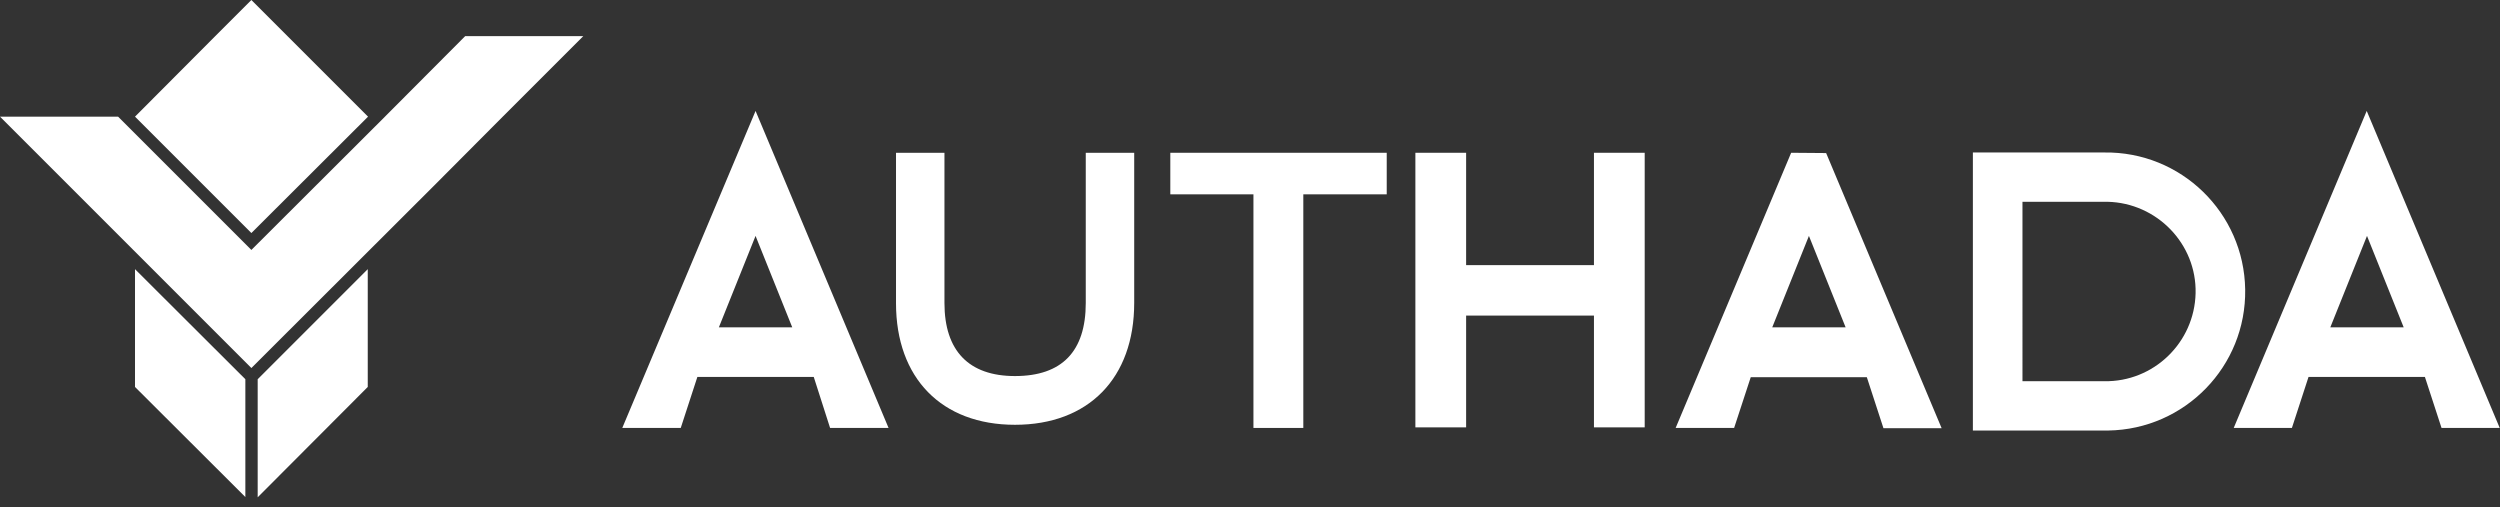 <?xml version="1.0" encoding="utf-8"?>
<!-- Generator: Adobe Illustrator 25.2.3, SVG Export Plug-In . SVG Version: 6.00 Build 0)  -->
<svg version="1.1" id="Livello_1" xmlns="http://www.w3.org/2000/svg" xmlns:xlink="http://www.w3.org/1999/xlink" x="0px" y="0px"
	 viewBox="0 0 872.2 176.9" style="enable-background:new 0 0 872.2 176.9;" xml:space="preserve">
<rect x="0" y="0" width="872.2" height="176.9" fill="#333333" stroke="none"/>
<style type="text/css">
	.st0{fill-rule:evenodd;clip-rule:evenodd;fill:#FFFFFF;}
	.st1{fill:#FFFFFF;}
</style>
<polygon class="st0" points="203.5,12.6 175.4,40.7 152,64.2 87.7,128.4 23.5,64.2 0,40.7 41.2,40.7 44.1,43.6 87.7,87.2 
	131.4,43.6 134.3,40.7 162.3,12.6 194.6,12.6 "/>
<polygon class="st0" points="128.4,40.7 128.4,40.7 87.7,81.3 47.1,40.7 75.1,12.6 87.7,0 "/>
<polygon class="st0" points="128.3,93.9 128.3,135 89.9,173.5 89.9,132.3 "/>
<polygon class="st0" points="85.6,132.3 85.6,173.4 47.1,135 47.1,93.9 "/>
<path class="st0" d="M263.6,38.7l-46.5,110.6h20.4l5.8-17.8h40.6l5.7,17.8h20.4L263.6,38.7z M250.8,114.2l12.8-31.9l12.8,31.9H250.8
	z"/>
<path class="st0" d="M624.9,53.3l-40.3,96H605l5.8-17.7h40.5l5.8,17.8h20.3l-40.3-96L624.9,53.3z M618.3,114.2l12.8-31.9l12.8,31.9
	H618.3z"/>
<path class="st0" d="M825.7,38.7l-46.4,110.6h20.3l5.8-17.8H846l5.8,17.8h20.3L825.7,38.7z M813,114.2l12.8-31.9l12.8,31.9H813z"/>
<polygon class="st1" points="483.8,53.3 408.3,53.3 408.3,67.8 437.3,67.8 437.3,149.3 454.7,149.3 454.7,67.8 483.8,67.8 "/>
<polygon class="st1" points="556.1,53.3 556.1,92.5 511.5,92.5 511.5,53.3 493.8,53.3 493.8,149.1 511.5,149.1 511.5,110.1 
	556.1,110.1 556.1,149.1 573.8,149.1 573.8,53.3 "/>
<path class="st1" d="M354.1,148.2c-25.6,0-41.5-16.3-41.5-42.4V53.3h16.9v52.4c0,16.7,8.5,25.5,24.6,25.5c16.4,0,24.7-8.6,24.7-25.5
	V53.3h16.9v52.4C395.7,131.9,379.8,148.2,354.1,148.2z"/>
<path class="st1" d="M734.1,150.2h-45.8v-97h45.8c26.8-0.4,48.8,21,49.2,47.8s-21,48.8-47.8,49.2C735,150.2,734.5,150.2,734.1,150.2
	L734.1,150.2z M705.5,133h28.6c17.3,0.3,31.5-13.5,31.9-30.7s-13.5-31.5-30.7-31.9c-0.4,0-0.7,0-1.1,0h-28.6V133z"/>
</svg>
